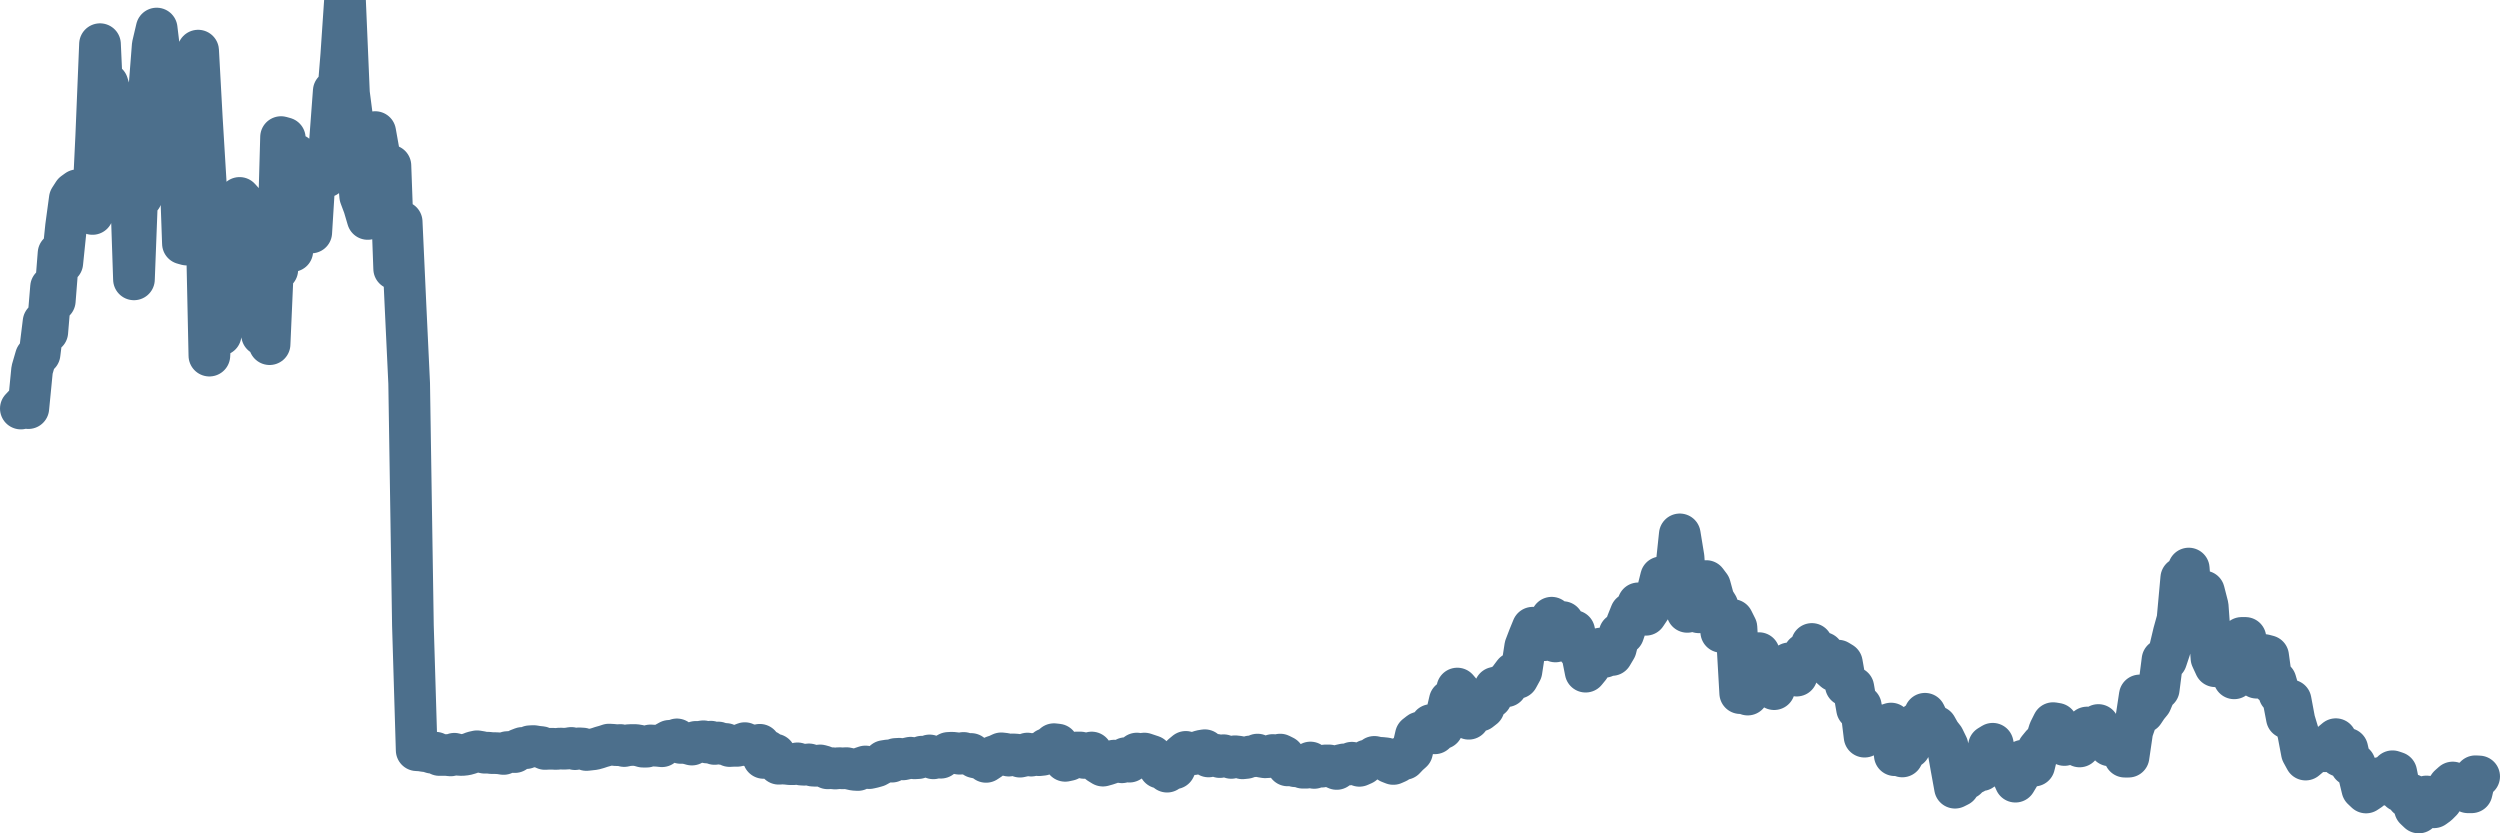 <svg width="120px" height="40px" viewBox="0 0 120 40" xmlns="http://www.w3.org/2000/svg"><path stroke="#4C6F8C" stroke-width="2" fill="none" stroke-linecap="round" stroke-linejoin="round" d="M1.00,19.61 L1.18,19.42 L1.36,19.59 L1.54,17.75 L1.72,17.13 L1.90,16.99 L2.09,15.45 L2.27,15.94 L2.45,13.78 L2.63,14.44 L2.81,12.16 L2.99,12.62 L3.17,10.87 L3.35,9.54 L3.53,9.26 L3.71,9.13 L3.90,9.86 L4.08,10.14 L4.26,8.96 L4.44,10.27 L4.62,6.51 L4.80,2.12 L4.98,6.06 L5.16,4.02 L5.34,4.60 L5.52,6.20 L5.71,6.76 L5.89,5.92 L6.07,7.44 L6.25,8.06 L6.43,13.41 L6.61,8.72 L6.79,9.46 L6.97,7.11 L7.15,4.49 L7.33,2.18 L7.52,1.37 L7.70,2.86 L7.88,5.76 L8.06,5.72 L8.24,4.51 L8.42,4.22 L8.60,6.60 L8.78,11.69 L8.96,11.74 L9.14,5.19 L9.33,4.52 L9.51,2.43 L9.69,5.72 L9.87,8.69 L10.05,17.07 L10.23,13.91 L10.41,13.18 L10.59,16.07 L10.77,15.30 L10.95,14.36 L11.13,13.49 L11.32,11.30 L11.50,9.50 L11.68,9.70 L11.86,13.75 L12.04,14.65 L12.22,11.71 L12.40,14.67 L12.58,16.07 L12.76,15.90 L12.94,16.52 L13.13,12.19 L13.31,12.95 L13.49,6.58 L13.67,6.63 L13.85,8.68 L14.03,12.05 L14.21,7.43 L14.39,10.40 L14.57,10.95 L14.75,10.89 L14.94,11.16 L15.12,8.26 L15.30,8.38 L15.48,7.44 L15.66,8.48 L15.84,6.78 L16.02,4.37 L16.20,4.86 L16.38,2.66 L16.56,0 L16.75,4.47 L16.93,5.86 L17.11,7.32 L17.29,9.42 L17.47,9.90 L17.65,10.51 L17.83,8.15 L18.01,6.34 L18.19,7.35 L18.37,8.54 L18.56,8.85 L18.74,7.95 L18.92,12.90 L19.10,11.90 L19.28,10.65 L19.46,14.59 L19.64,18.40 L19.82,30.03 L20.00,36.01 L20.18,36.02 L20.37,36.05 L20.55,36.07 L20.73,36.13 L20.91,36.13 L21.09,36.24 L21.27,36.24 L21.45,36.24 L21.63,36.26 L21.81,36.18 L21.99,36.23 L22.17,36.24 L22.36,36.22 L22.54,36.17 L22.72,36.10 L22.90,36.06 L23.08,36.09 L23.26,36.13 L23.44,36.13 L23.62,36.15 L23.80,36.15 L23.98,36.16 L24.17,36.19 L24.35,36.10 L24.53,36.09 L24.71,36.10 L24.89,35.97 L25.07,35.90 L25.25,35.91 L25.43,35.82 L25.61,35.81 L25.79,35.84 L25.98,35.86 L26.16,35.95 L26.34,35.94 L26.52,35.94 L26.70,35.95 L26.88,35.93 L27.06,35.94 L27.24,35.93 L27.42,35.90 L27.60,35.96 L27.79,35.92 L27.97,35.93 L28.15,36.00 L28.33,35.98 L28.51,35.96 L28.69,35.91 L28.87,35.85 L29.05,35.80 L29.23,35.74 L29.41,35.75 L29.60,35.77 L29.78,35.76 L29.96,35.81 L30.14,35.77 L30.32,35.76 L30.50,35.76 L30.68,35.79 L30.86,35.84 L31.04,35.84 L31.22,35.78 L31.40,35.79 L31.59,35.80 L31.77,35.82 L31.95,35.66 L32.13,35.56 L32.31,35.56 L32.49,35.49 L32.67,35.66 L32.85,35.66 L33.03,35.69 L33.21,35.74 L33.40,35.61 L33.58,35.61 L33.76,35.58 L33.94,35.64 L34.12,35.60 L34.30,35.71 L34.48,35.64 L34.66,35.71 L34.84,35.71 L35.02,35.81 L35.21,35.80 L35.39,35.80 L35.57,35.74 L35.75,35.67 L35.93,35.79 L36.11,35.77 L36.29,35.88 L36.47,35.75 L36.65,36.38 L36.83,36.04 L37.02,36.27 L37.20,36.22 L37.38,36.66 L37.56,36.65 L37.74,36.66 L37.92,36.68 L38.10,36.68 L38.28,36.64 L38.46,36.70 L38.64,36.71 L38.83,36.69 L39.01,36.75 L39.19,36.76 L39.37,36.74 L39.55,36.79 L39.73,36.88 L39.91,36.87 L40.09,36.89 L40.27,36.87 L40.45,36.88 L40.63,36.87 L40.82,36.91 L41.00,36.95 L41.18,36.96 L41.36,36.85 L41.54,36.79 L41.72,36.87 L41.90,36.83 L42.08,36.78 L42.26,36.68 L42.44,36.53 L42.63,36.50 L42.81,36.56 L42.99,36.43 L43.17,36.42 L43.35,36.45 L43.53,36.41 L43.71,36.37 L43.89,36.40 L44.07,36.39 L44.25,36.32 L44.44,36.33 L44.62,36.26 L44.80,36.40 L44.98,36.36 L45.16,36.37 L45.34,36.24 L45.52,36.14 L45.70,36.13 L45.88,36.15 L46.06,36.18 L46.25,36.14 L46.43,36.20 L46.61,36.19 L46.79,36.35 L46.97,36.39 L47.15,36.41 L47.33,36.57 L47.51,36.45 L47.69,36.31 L47.87,36.25 L48.06,36.16 L48.24,36.18 L48.42,36.27 L48.60,36.21 L48.78,36.22 L48.96,36.32 L49.14,36.28 L49.32,36.17 L49.50,36.27 L49.68,36.18 L49.87,36.25 L50.05,36.23 L50.23,35.95 L50.41,35.88 L50.59,35.72 L50.77,35.74 L50.95,36.07 L51.13,36.52 L51.31,36.48 L51.49,36.30 L51.67,36.12 L51.86,36.12 L52.04,36.38 L52.22,36.26 L52.40,36.12 L52.58,36.40 L52.76,36.64 L52.94,36.75 L53.12,36.70 L53.30,36.64 L53.48,36.51 L53.67,36.53 L53.85,36.59 L54.03,36.39 L54.21,36.56 L54.39,36.45 L54.57,36.17 L54.75,36.21 L54.93,36.17 L55.11,36.23 L55.29,36.29 L55.48,36.51 L55.66,36.85 L55.84,36.81 L56.02,37.04 L56.20,36.85 L56.38,36.88 L56.56,36.50 L56.74,36.24 L56.92,36.09 L57.10,36.14 L57.29,36.20 L57.47,36.10 L57.65,36.04 L57.83,36.01 L58.01,36.31 L58.19,36.24 L58.37,36.23 L58.55,36.34 L58.73,36.25 L58.91,36.31 L59.10,36.38 L59.28,36.30 L59.46,36.32 L59.64,36.40 L59.82,36.38 L60.00,36.31 L60.18,36.30 L60.36,36.22 L60.54,36.32 L60.72,36.35 L60.90,36.34 L61.09,36.24 L61.27,36.26 L61.45,36.22 L61.63,36.31 L61.81,36.74 L61.99,36.68 L62.17,36.78 L62.35,36.73 L62.53,36.85 L62.71,36.85 L62.90,36.60 L63.08,36.86 L63.26,36.79 L63.44,36.80 L63.62,36.74 L63.80,36.74 L63.98,36.83 L64.16,36.91 L64.34,36.73 L64.52,36.69 L64.71,36.70 L64.89,36.61 L65.07,36.68 L65.25,36.76 L65.43,36.68 L65.61,36.50 L65.79,36.47 L65.97,36.33 L66.15,36.37 L66.33,36.38 L66.52,36.40 L66.70,36.60 L66.88,36.67 L67.06,36.59 L67.24,36.37 L67.42,36.43 L67.60,36.24 L67.78,36.08 L67.96,35.30 L68.14,35.16 L68.33,35.10 L68.51,35.05 L68.69,34.80 L68.87,35.20 L69.05,35.03 L69.23,34.96 L69.41,34.40 L69.59,33.63 L69.77,34.07 L69.95,33.05 L70.13,33.26 L70.32,33.64 L70.50,34.50 L70.68,33.98 L70.86,33.65 L71.04,34.11 L71.22,33.97 L71.40,33.49 L71.58,33.48 L71.76,33.01 L71.94,32.97 L72.13,32.87 L72.31,32.94 L72.49,32.54 L72.67,32.30 L72.85,32.54 L73.03,32.21 L73.21,31.04 L73.39,30.57 L73.57,30.13 L73.75,30.33 L73.94,30.49 L74.12,30.73 L74.30,30.05 L74.48,29.65 L74.66,30.79 L74.84,30.24 L75.02,29.86 L75.20,30.77 L75.38,30.85 L75.56,30.29 L75.75,31.16 L75.93,31.33 L76.11,32.24 L76.29,32.02 L76.47,31.60 L76.65,31.55 L76.83,31.13 L77.01,31.53 L77.19,31.40 L77.37,31.44 L77.56,31.12 L77.74,30.41 L77.92,30.42 L78.10,29.89 L78.28,29.44 L78.46,29.38 L78.64,28.96 L78.82,29.18 L79.00,29.51 L79.18,29.24 L79.37,28.95 L79.55,28.43 L79.73,27.71 L79.91,28.62 L80.09,28.34 L80.27,27.74 L80.45,27.35 L80.63,25.65 L80.81,26.75 L80.99,29.37 L81.17,29.14 L81.36,28.69 L81.54,29.39 L81.72,28.85 L81.90,27.89 L82.08,28.13 L82.26,28.79 L82.44,29.08 L82.62,30.33 L82.80,30.18 L82.98,29.87 L83.17,29.76 L83.35,30.12 L83.53,33.27 L83.71,33.23 L83.89,33.34 L84.07,32.71 L84.25,31.82 L84.43,31.35 L84.61,31.80 L84.79,32.20 L84.98,32.48 L85.16,33.08 L85.34,32.36 L85.52,32.04 L85.70,32.29 L85.88,31.84 L86.06,32.30 L86.24,32.43 L86.42,31.76 L86.60,31.39 L86.79,31.65 L86.97,30.91 L87.15,31.53 L87.33,31.27 L87.51,31.34 L87.69,31.58 L87.87,32.04 L88.05,32.20 L88.23,31.71 L88.41,31.82 L88.60,32.90 L88.78,32.97 L88.96,33.00 L89.14,34.03 L89.32,33.89 L89.50,35.36 L89.68,34.89 L89.86,34.94 L90.04,34.77 L90.22,34.83 L90.40,35.14 L90.59,34.79 L90.77,34.73 L90.95,36.25 L91.13,35.94 L91.31,36.31 L91.49,35.97 L91.67,35.88 L91.85,35.43 L92.03,34.70 L92.21,34.78 L92.40,34.26 L92.58,34.63 L92.76,35.13 L92.94,34.88 L93.12,35.20 L93.30,35.43 L93.48,35.80 L93.66,36.82 L93.84,37.81 L94.02,37.72 L94.21,37.06 L94.39,37.37 L94.57,36.83 L94.75,37.11 L94.93,36.99 L95.11,36.97 L95.29,36.66 L95.47,35.81 L95.65,35.70 L95.83,36.54 L96.02,36.70 L96.20,36.87 L96.38,36.88 L96.56,37.11 L96.74,37.52 L96.92,37.22 L97.10,36.51 L97.28,36.49 L97.46,36.45 L97.64,36.75 L97.83,35.96 L98.01,35.74 L98.19,35.64 L98.37,35.07 L98.55,34.71 L98.73,34.74 L98.91,35.02 L99.09,35.76 L99.27,35.50 L99.45,35.36 L99.63,35.44 L99.82,35.83 L100.00,35.30 L100.18,34.92 L100.36,35.07 L100.54,35.09 L100.72,34.80 L100.90,35.09 L101.08,35.14 L101.26,35.78 L101.44,35.35 L101.63,35.29 L101.81,35.77 L101.99,36.32 L102.17,36.32 L102.35,35.09 L102.53,34.57 L102.71,33.38 L102.89,34.19 L103.07,33.92 L103.25,33.70 L103.44,33.25 L103.62,33.08 L103.80,31.67 L103.98,31.68 L104.16,31.14 L104.34,30.38 L104.52,29.73 L104.70,27.75 L104.88,27.86 L105.06,27.29 L105.25,29.81 L105.43,28.80 L105.61,28.35 L105.79,28.39 L105.97,29.09 L106.15,31.59 L106.33,31.98 L106.51,30.95 L106.69,30.93 L106.87,32.07 L107.06,32.22 L107.24,32.56 L107.42,31.41 L107.60,30.62 L107.78,30.62 L107.96,32.20 L108.14,32.26 L108.32,32.53 L108.50,32.52 L108.68,31.44 L108.87,31.49 L109.05,32.80 L109.23,32.69 L109.41,33.31 L109.59,33.52 L109.77,34.46 L109.95,33.62 L110.13,34.58 L110.31,35.18 L110.49,36.13 L110.67,36.46 L110.86,36.30 L111.04,36.14 L111.22,35.90 L111.40,35.98 L111.58,36.06 L111.76,35.94 L111.94,35.63 L112.12,35.48 L112.30,36.28 L112.48,36.36 L112.67,35.94 L112.85,36.73 L113.03,36.68 L113.21,37.12 L113.39,37.87 L113.57,38.04 L113.75,37.92 L113.93,37.52 L114.11,37.65 L114.29,37.33 L114.48,37.66 L114.66,37.48 L114.84,37.02 L115.02,37.08 L115.20,37.97 L115.38,38.04 L115.56,38.27 L115.74,38.14 L115.92,38.83 L116.10,39.00 L116.29,38.65 L116.47,38.23 L116.65,38.49 L116.83,38.75 L117.01,38.62 L117.19,38.44 L117.37,37.98 L117.55,37.72 L117.73,37.56 L117.91,37.70 L118.10,37.84 L118.28,37.58 L118.46,38.03 L118.64,38.03 L118.82,37.26 L119.00,37.27"></path></svg>
